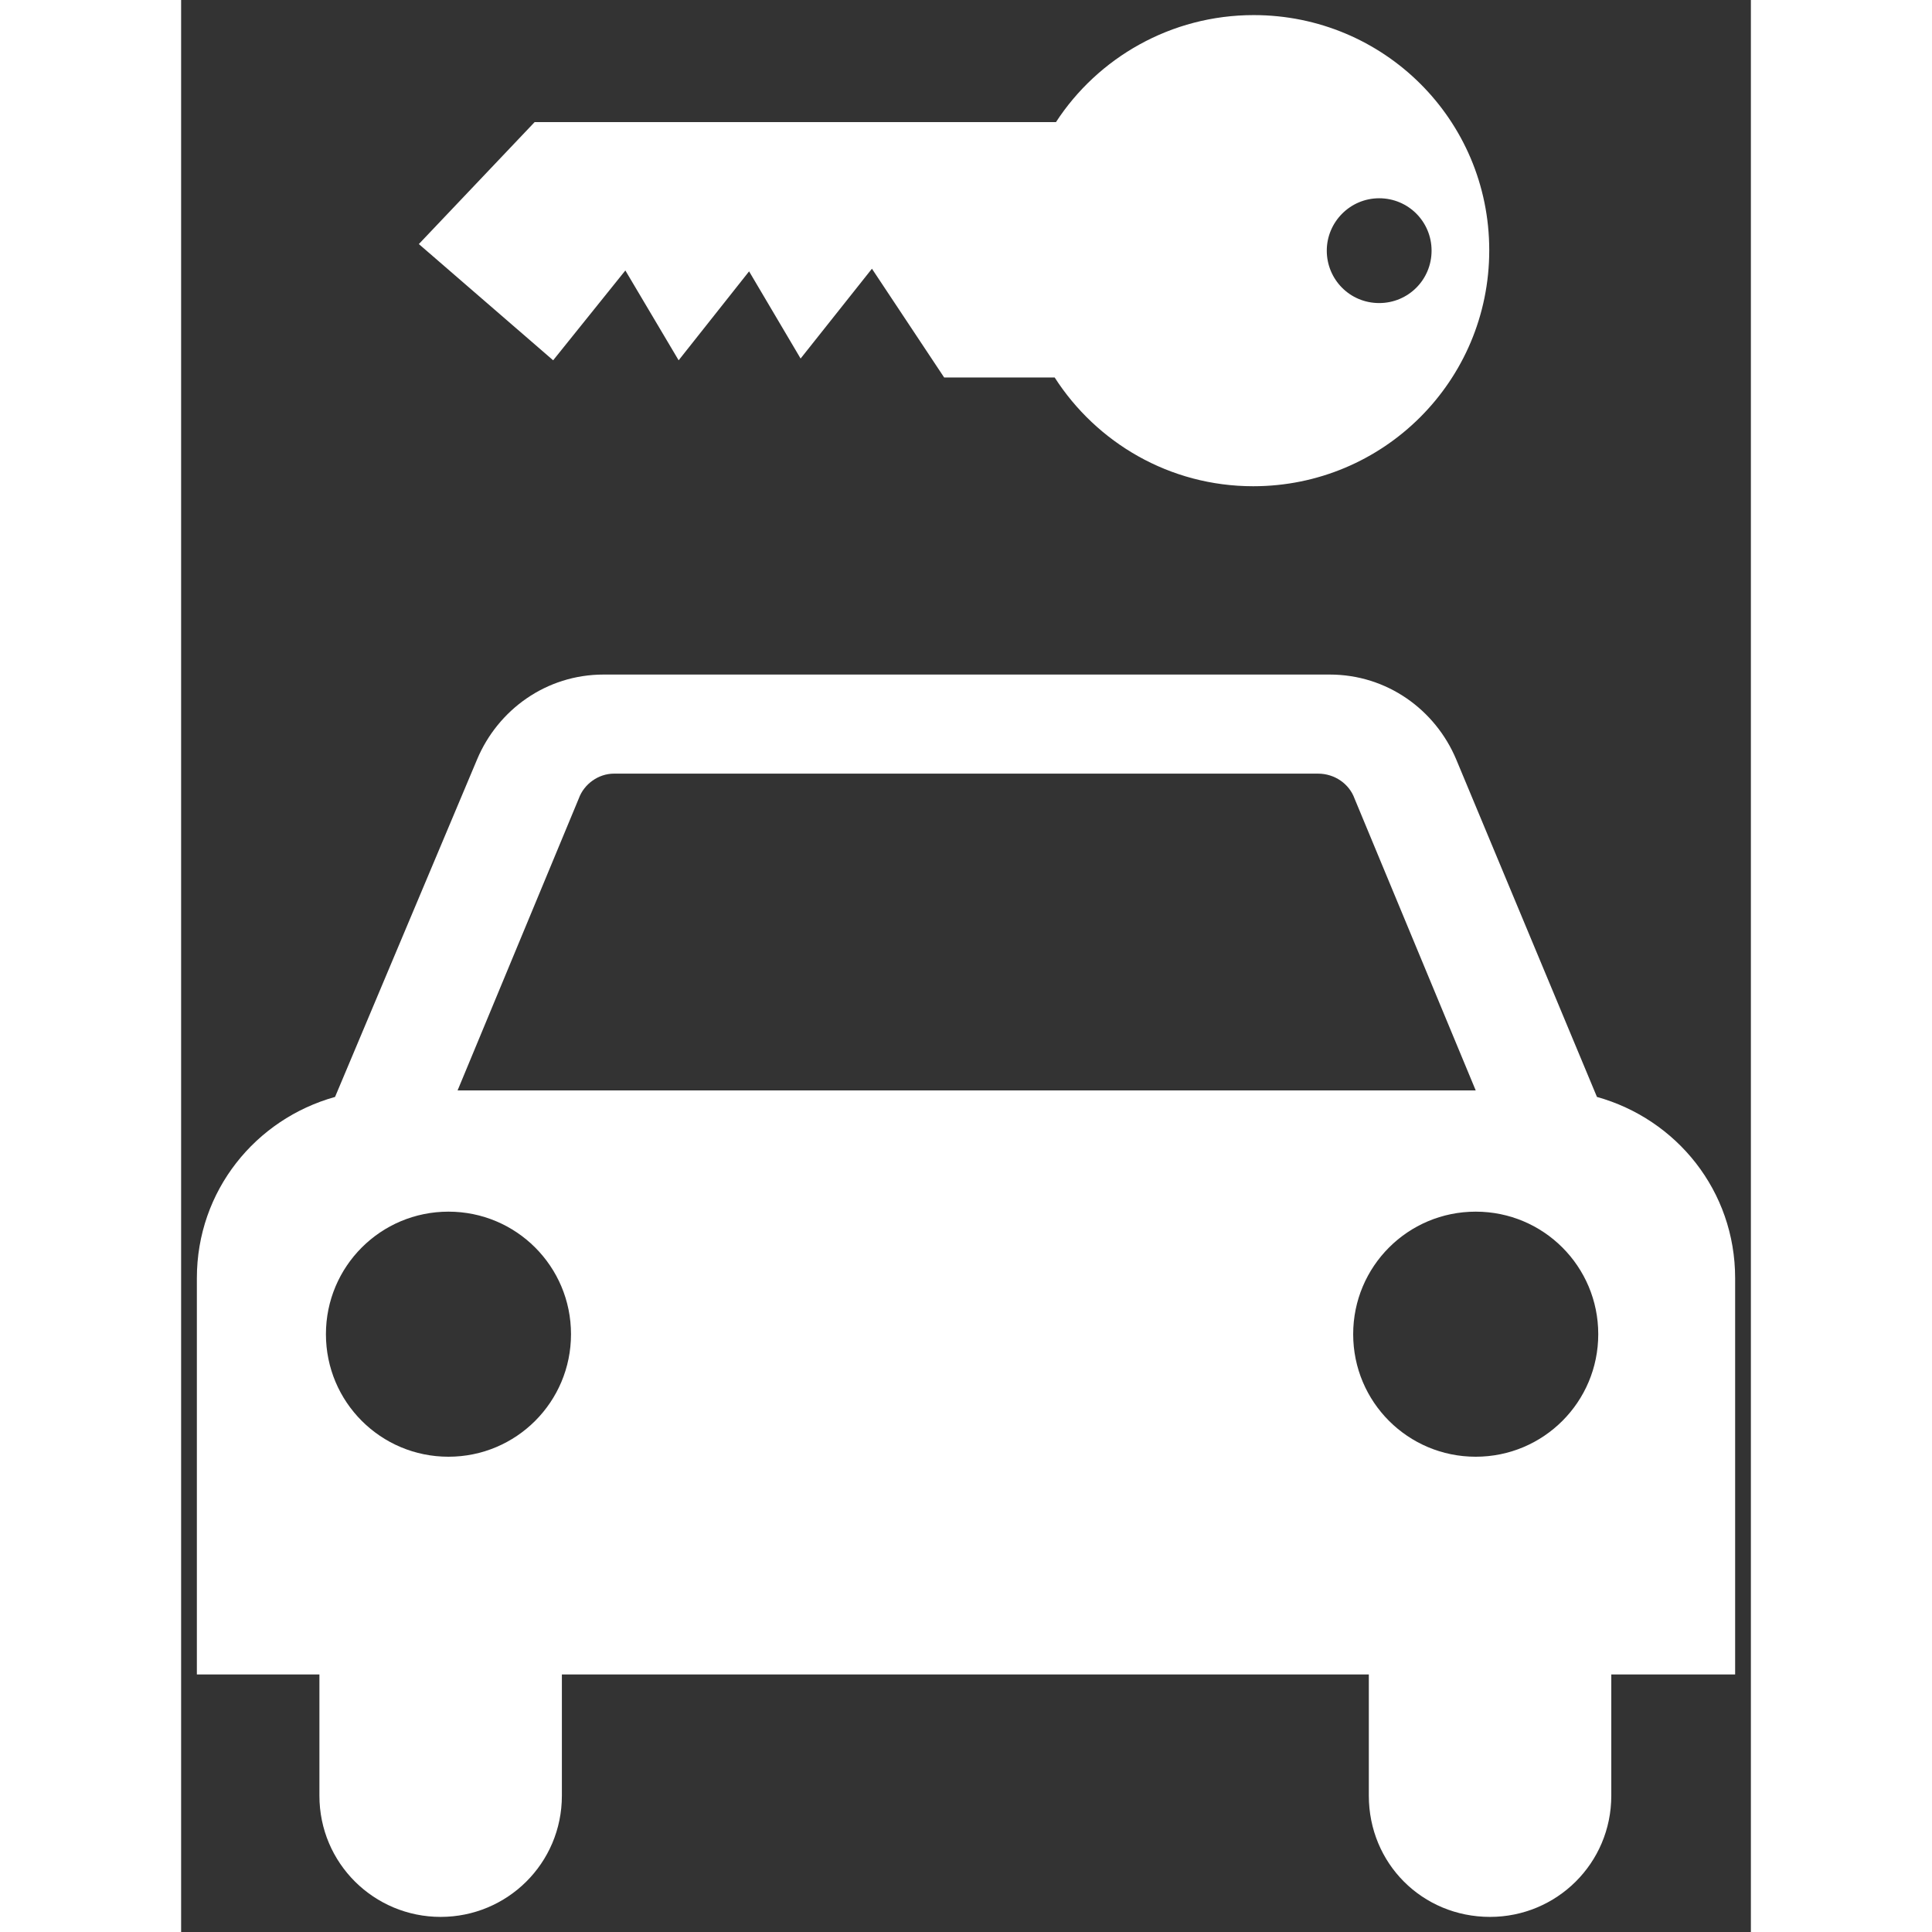 <?xml version="1.0" encoding="utf-8"?>
<svg fill="#ffffff" version="1.1" id="Layer_1" xmlns="http://www.w3.org/2000/svg" xmlns:xlink="http://www.w3.org/1999/xlink" 
	 width="800px" height="800px" viewBox="0 0 208 256" enable-background="new 0 0 208 256" xml:space="preserve">
<rect x="0" y="0" width="208" height="256" fill="#333333" stroke="none"/>
<path d="M50.452,221.871v16.064c0,8.982-7.255,16.064-16.064,16.064s-16.064-7.082-16.064-16.064v-16.064H2.086v-52.512l0,0
	c0-11.573,7.773-21.074,18.31-24.01l18.828-44.739c2.764-6.564,9.155-11.228,16.755-11.228h96.214c7.6,0,13.992,4.664,16.755,11.228
	l18.656,44.739c10.537,2.937,18.31,12.437,18.31,24.01l0,0v52.512h-16.41v16.064c0,8.982-7.255,16.064-16.064,16.064
	c-8.982,0-16.064-7.082-16.064-16.064v-16.064H50.452z M35.424,193.024c8.982,0,16.237-7.255,16.237-16.237
	c0-8.982-7.255-16.237-16.237-16.237s-16.237,7.255-16.237,16.237S26.441,193.024,35.424,193.024 M187.777,176.787
	c0-8.982-7.255-16.237-16.237-16.237c-8.982,0-16.237,7.255-16.237,16.237s7.255,16.237,16.237,16.237
	C180.522,193.024,187.777,185.769,187.777,176.787 M171.54,144.485l-16.064-38.693c-0.691-1.9-2.591-3.282-4.837-3.282H57.361
	c-2.073,0-3.973,1.382-4.664,3.282l-16.064,38.693H171.54z M49.295,47.741l9.568-11.902l7.06,11.902l9.335-11.785l6.826,11.552
	l9.452-11.902l9.568,14.411h14.644c5.543,8.635,15.228,14.411,26.313,14.411c17.27,0,31.272-13.944,31.272-31.272
	S159.331,2,142.12,2c-10.969,0-20.654,5.659-26.196,14.177H46.844L31.5,32.339L49.295,47.741z M151.805,33.214
	c0-3.792,3.092-6.943,6.943-6.943s6.943,3.092,6.943,6.943s-3.092,6.943-6.943,6.943C154.838,40.157,151.805,37.006,151.805,33.214z
	"/>
</svg>